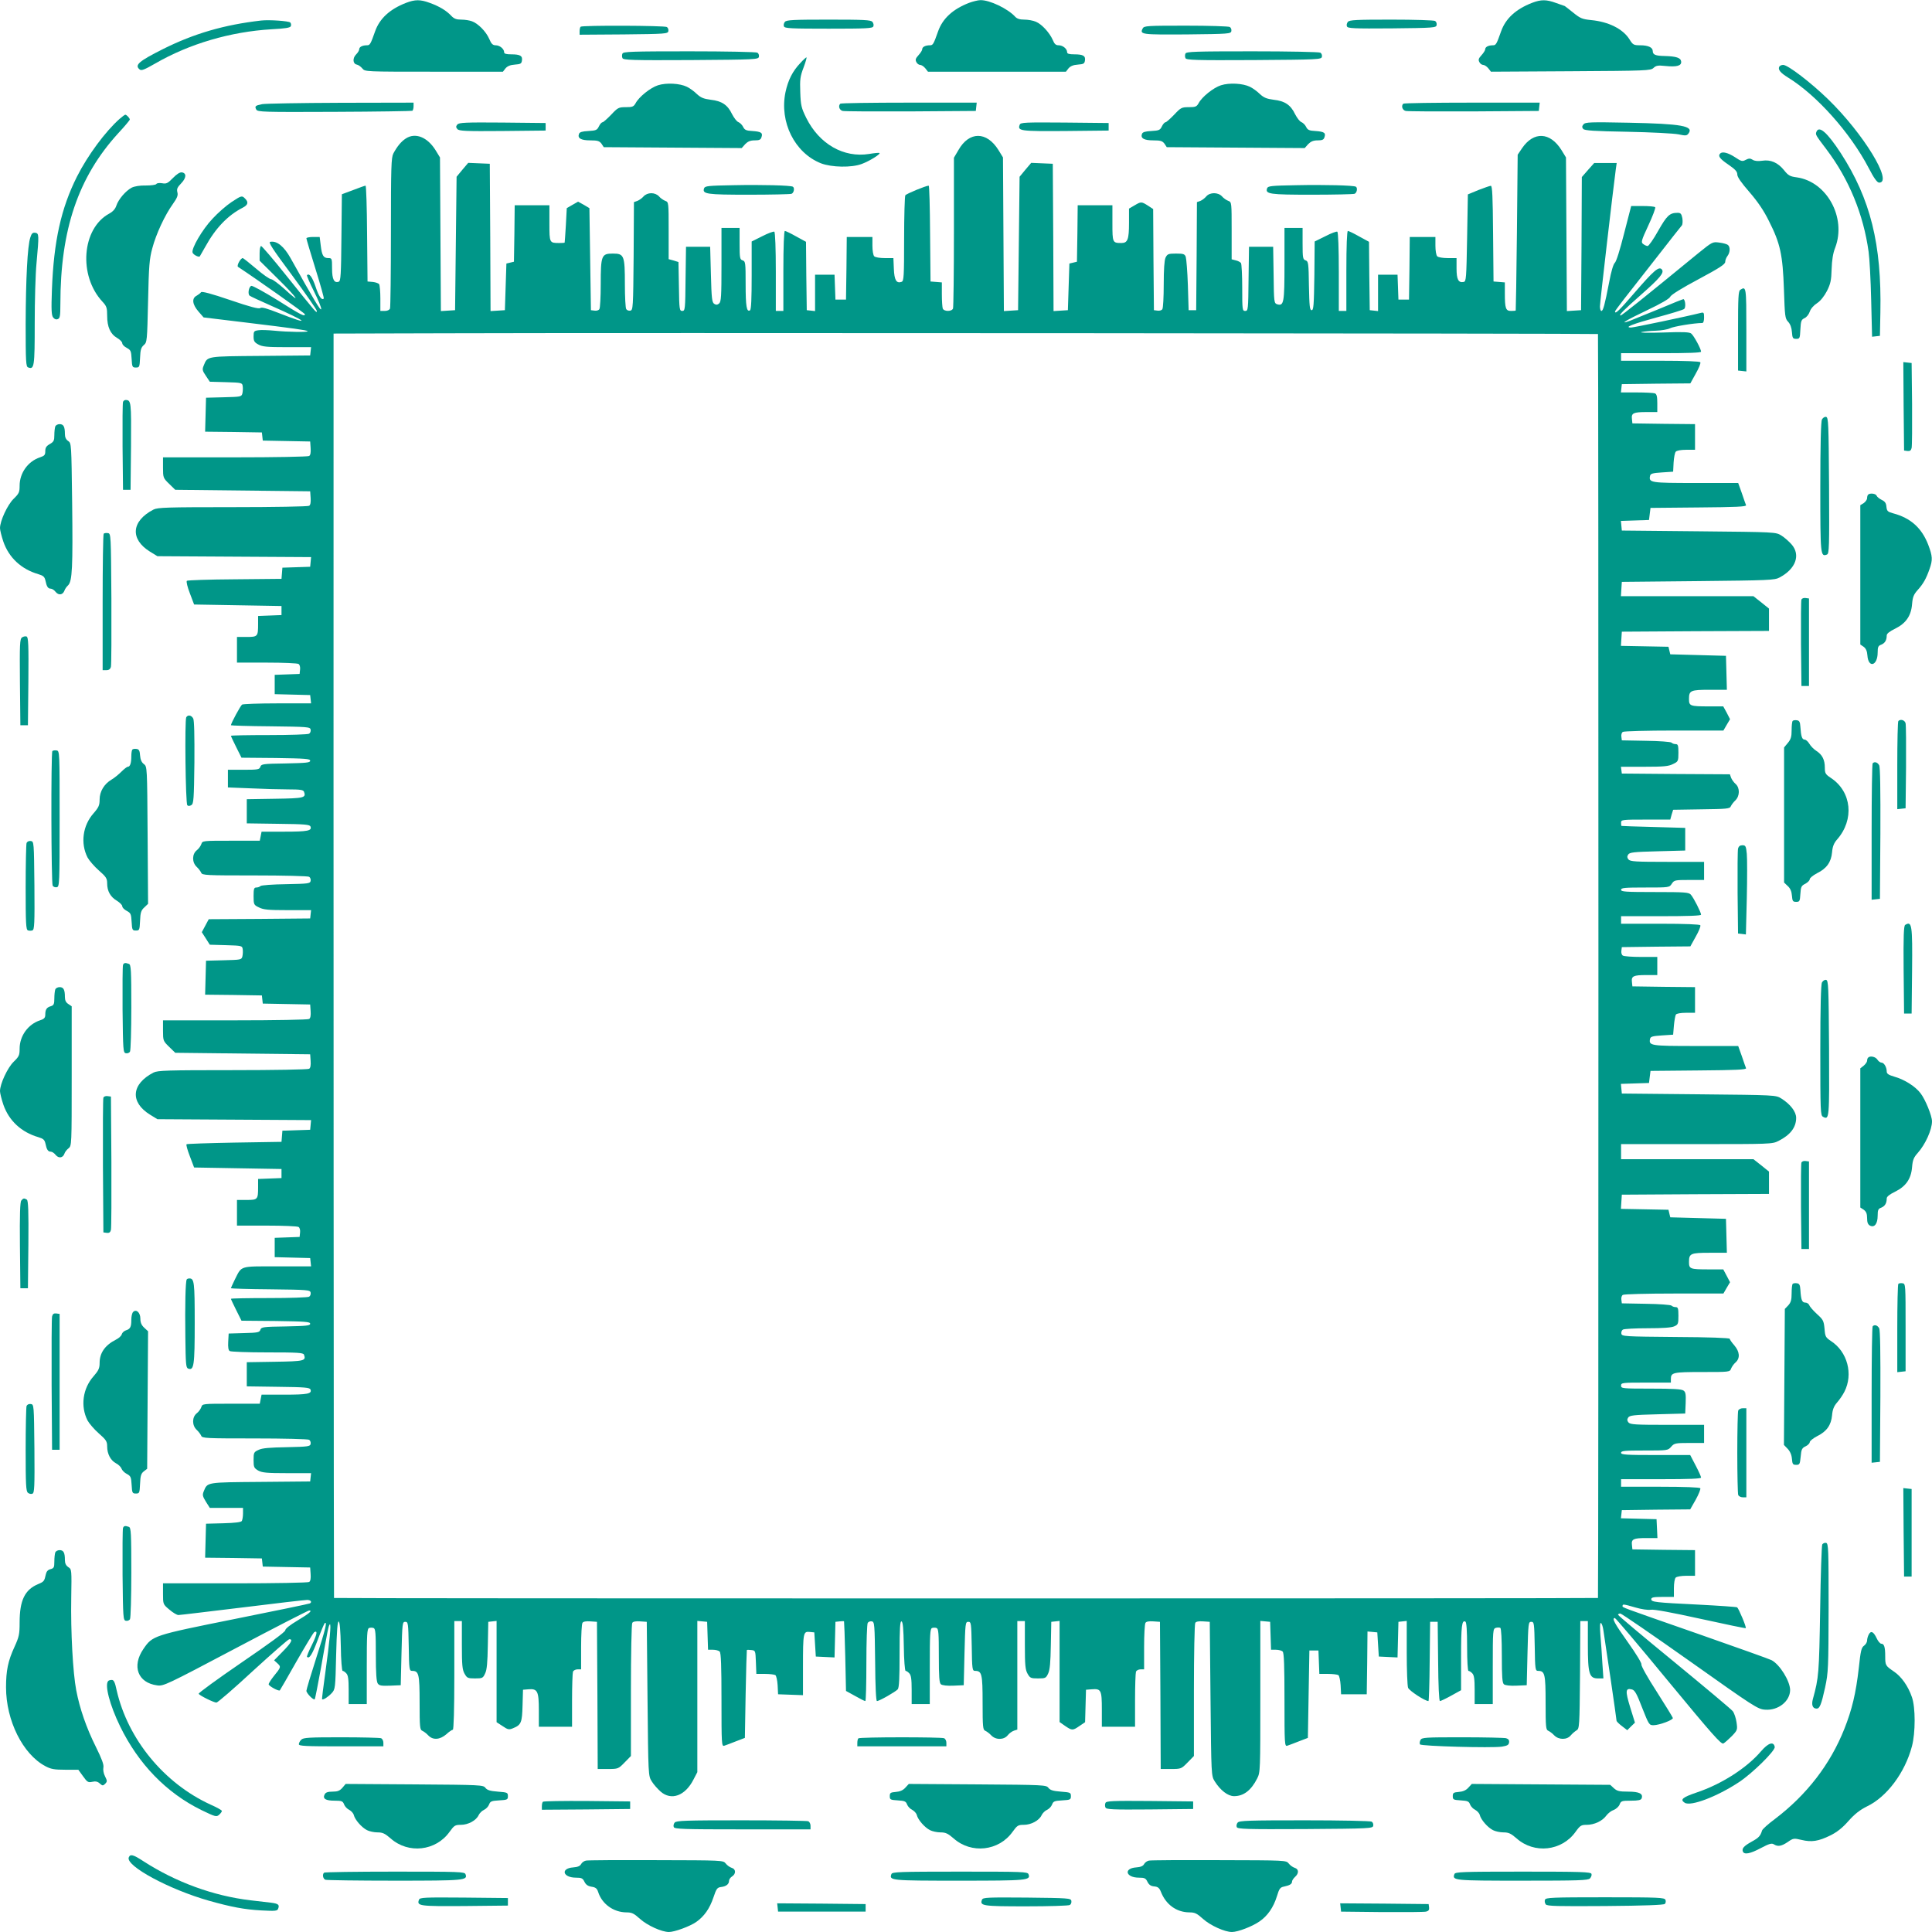 <?xml version="1.0" standalone="no"?>
<!DOCTYPE svg PUBLIC "-//W3C//DTD SVG 20010904//EN"
 "http://www.w3.org/TR/2001/REC-SVG-20010904/DTD/svg10.dtd">
<svg version="1.0" xmlns="http://www.w3.org/2000/svg"
 width="1280pt" height="1280pt" viewBox="0 0 1280 1280"
 preserveAspectRatio="xMidYMid meet">
<g transform="translate(0,1280) scale(0.1,-0.1)"
fill="#009688" stroke="none">
<path d="M2690 12781 c-108 -42 -175 -104 -205 -189 -30 -85 -34 -92 -54 -92
-30 0 -51 -11 -51 -26 0 -8 -9 -23 -21 -35 -24 -24 -22 -62 5 -67 11 -2 27
-14 37 -26 17 -21 19 -21 474 -21 l457 0 17 22 c13 15 32 23 62 25 38 3 44 6
47 27 5 31 -12 41 -70 41 -35 0 -48 4 -48 14 0 22 -29 46 -56 46 -19 0 -29 9
-43 43 -21 48 -73 101 -114 116 -16 6 -47 11 -71 11 -33 0 -48 6 -67 26 -32
34 -78 62 -142 85 -62 23 -97 23 -157 0z"/>
<path d="M6420 12781 c-108 -42 -175 -104 -205 -189 -30 -85 -34 -92 -54 -92
-30 0 -51 -11 -51 -26 0 -7 -11 -25 -25 -40 -19 -21 -22 -30 -14 -45 5 -11 17
-19 25 -19 9 0 24 -10 34 -22 l18 -23 457 0 457 0 17 22 c13 15 32 23 62 25
38 3 44 6 47 27 5 31 -12 41 -70 41 -35 0 -48 4 -48 14 0 23 -29 46 -56 46
-19 0 -28 8 -39 35 -21 48 -73 105 -112 121 -18 8 -52 14 -76 14 -31 0 -49 6
-61 19 -49 54 -171 112 -231 110 -16 0 -50 -9 -75 -18z"/>
<path d="M10150 12781 c-108 -42 -175 -104 -205 -189 -30 -85 -34 -92 -54 -92
-30 0 -51 -11 -51 -26 0 -7 -11 -25 -25 -40 -19 -21 -22 -30 -14 -45 5 -11 17
-19 25 -19 9 0 24 -10 34 -22 l18 -23 529 3 c501 3 529 4 548 22 17 16 30 18
77 13 77 -8 110 1 106 30 -3 24 -32 34 -110 36 -60 1 -78 9 -78 32 0 25 -30
39 -84 39 -42 0 -48 3 -70 39 -44 70 -139 117 -255 128 -58 6 -71 11 -119 50
-29 23 -54 43 -55 43 -1 0 -27 9 -57 20 -65 24 -100 24 -160 1z"/>
<path d="M1730 12664 c-244 -28 -444 -86 -650 -189 -161 -81 -190 -106 -155
-135 12 -10 31 -2 103 39 226 131 500 211 770 227 93 5 125 10 129 21 3 8 1
19 -4 24 -10 10 -140 19 -193 13z"/>
<path d="M5200 12655 c-7 -8 -10 -22 -6 -30 5 -13 46 -15 296 -15 250 0 291 2
296 15 4 8 1 22 -6 30 -10 13 -57 15 -290 15 -233 0 -280 -2 -290 -15z"/>
<path d="M8930 12655 c-7 -8 -10 -22 -6 -30 5 -13 43 -15 298 -13 277 3 293 4
296 22 2 10 -2 22 -10 27 -7 5 -137 9 -289 9 -233 0 -279 -2 -289 -15z"/>
<path d="M3847 12623 c-4 -3 -7 -17 -7 -30 l0 -23 292 2 c277 3 293 4 296 22
2 10 -2 22 -10 27 -15 10 -561 12 -571 2z"/>
<path d="M7571 12612 c-22 -41 -8 -42 295 -40 274 3 289 4 292 22 2 10 -2 22
-10 27 -7 5 -138 9 -290 9 -257 0 -278 -1 -287 -18z"/>
<path d="M4124 12445 c-4 -8 -4 -22 0 -30 5 -13 61 -15 453 -13 429 3 448 4
451 22 2 10 -2 22 -10 27 -7 5 -210 9 -451 9 -380 0 -438 -2 -443 -15z"/>
<path d="M7854 12445 c-4 -8 -4 -22 0 -30 5 -13 61 -15 453 -13 429 3 448 4
451 22 2 10 -2 22 -10 27 -7 5 -210 9 -451 9 -380 0 -438 -2 -443 -15z"/>
<path d="M5304 12384 c-53 -55 -83 -115 -100 -195 -41 -198 61 -402 235 -471
71 -27 203 -30 271 -4 49 18 125 65 117 72 -2 3 -34 0 -69 -6 -169 -27 -330
66 -416 238 -33 67 -37 84 -40 171 -3 84 -1 104 22 164 14 37 22 67 19 67 -3
0 -21 -16 -39 -36z"/>
<path d="M11787 12356 c-7 -19 10 -39 58 -69 191 -117 413 -366 535 -599 36
-70 57 -98 70 -98 94 0 -105 326 -338 552 -114 111 -267 228 -298 228 -12 0
-24 -6 -27 -14z"/>
<path d="M4359 12235 c-50 -16 -126 -77 -148 -119 -13 -23 -21 -26 -65 -26
-47 0 -53 -3 -97 -50 -26 -27 -52 -50 -57 -50 -6 0 -17 -12 -24 -27 -12 -25
-19 -28 -70 -31 -40 -2 -58 -7 -62 -19 -11 -29 13 -43 75 -43 49 0 60 -4 74
-22 l15 -23 457 -3 457 -3 23 26 c18 18 34 25 63 25 30 0 40 4 45 21 10 29 -2
37 -60 41 -41 2 -52 7 -62 28 -6 13 -21 27 -31 31 -11 4 -29 28 -42 53 -29 61
-68 87 -141 95 -47 6 -66 14 -92 38 -17 17 -47 39 -66 48 -47 23 -136 28 -192
10z"/>
<path d="M8089 12235 c-50 -16 -126 -77 -148 -119 -13 -23 -21 -26 -65 -26
-47 0 -53 -3 -97 -50 -26 -27 -52 -50 -57 -50 -6 0 -17 -12 -24 -27 -12 -25
-19 -28 -70 -31 -40 -2 -58 -7 -62 -19 -11 -29 13 -43 75 -43 49 0 60 -4 74
-22 l15 -23 457 -3 457 -3 23 26 c18 18 34 25 63 25 30 0 40 4 45 21 10 29 -2
37 -60 41 -41 2 -52 7 -62 28 -6 13 -21 27 -31 31 -11 4 -29 28 -42 53 -29 61
-68 87 -141 95 -47 6 -66 14 -92 38 -17 17 -47 39 -66 48 -47 23 -136 28 -192
10z"/>
<path d="M1737 12110 c-46 -9 -51 -14 -39 -36 9 -16 45 -17 518 -15 279 1 512
5 516 7 4 3 8 16 8 30 l0 24 -482 -1 c-266 -1 -500 -5 -521 -9z"/>
<path d="M5567 12113 c-15 -15 -6 -43 16 -48 12 -3 216 -4 452 -3 l430 3 3 28
3 27 -449 0 c-247 0 -452 -3 -455 -7z"/>
<path d="M9297 12113 c-15 -15 -6 -43 16 -48 12 -3 216 -4 452 -3 l430 3 3 28
3 27 -449 0 c-247 0 -452 -3 -455 -7z"/>
<path d="M793 12013 c-94 -83 -212 -242 -283 -383 -105 -209 -154 -427 -166
-750 -5 -132 -3 -169 8 -183 8 -11 20 -16 31 -11 14 5 17 20 17 99 0 493 118
842 384 1133 42 45 76 86 76 90 0 9 -21 32 -30 32 -3 0 -20 -12 -37 -27z"/>
<path d="M3030 11975 c-10 -12 -10 -18 0 -30 11 -13 53 -15 299 -13 l286 3 0
25 0 25 -286 3 c-246 2 -288 0 -299 -13z"/>
<path d="M6756 11974 c-16 -42 2 -44 303 -42 l286 3 0 25 0 25 -291 3 c-263 2
-292 1 -298 -14z"/>
<path d="M10491 11976 c-10 -12 -11 -19 -2 -30 9 -11 71 -15 294 -19 155 -3
307 -11 337 -17 48 -10 55 -10 67 6 36 49 -45 64 -397 71 -256 5 -287 4 -299
-11z"/>
<path d="M12034 11926 c-7 -18 -5 -21 67 -116 149 -197 245 -431 279 -678 6
-42 14 -186 17 -320 l6 -243 26 3 26 3 3 155 c9 453 -66 752 -262 1055 -90
138 -145 186 -162 141z"/>
<path d="M2688 11882 c-31 -20 -58 -54 -82 -99 -14 -28 -16 -87 -16 -522 0
-269 -3 -496 -6 -505 -4 -10 -18 -16 -35 -16 l-29 0 0 83 c0 45 -4 87 -8 94
-4 6 -23 13 -42 15 l-35 3 -3 318 c-1 174 -6 317 -10 317 -4 0 -41 -13 -82
-29 l-75 -28 -3 -287 c-2 -244 -5 -288 -17 -292 -31 -12 -45 15 -45 87 0 66
-1 69 -24 69 -33 0 -43 16 -51 83 l-7 57 -44 0 c-24 0 -44 -4 -44 -9 0 -5 27
-96 60 -202 33 -106 58 -195 55 -197 -13 -14 -33 14 -54 78 -22 65 -42 92 -57
77 -3 -3 18 -51 46 -107 28 -56 50 -109 48 -118 -3 -15 -49 62 -203 338 -43
77 -90 116 -134 108 -15 -2 11 -43 145 -223 89 -121 163 -227 163 -235 0 -18
1 -19 -202 234 -86 108 -162 196 -167 196 -6 0 -10 -22 -10 -48 l0 -49 122
-121 c131 -129 159 -174 43 -67 -39 35 -78 64 -88 65 -10 0 -55 31 -100 70
-45 38 -85 70 -89 70 -14 0 -42 -51 -31 -58 123 -81 443 -307 443 -314 0 -18
-26 -5 -181 93 -89 55 -167 98 -174 95 -17 -6 -25 -54 -11 -65 6 -5 69 -34
139 -65 246 -108 278 -138 54 -50 -79 31 -114 41 -123 33 -9 -7 -65 7 -199 53
-126 43 -188 59 -193 52 -4 -6 -17 -16 -29 -23 -34 -17 -29 -58 12 -105 l34
-39 273 -33 c329 -40 408 -51 416 -58 8 -8 -130 -6 -219 3 -42 4 -90 6 -107 3
-29 -4 -32 -7 -32 -41 0 -30 5 -39 31 -53 26 -15 57 -18 190 -18 l160 0 -3
-27 -3 -28 -329 -3 c-360 -3 -351 -1 -376 -63 -11 -26 -10 -34 14 -69 l26 -39
107 -3 c105 -3 108 -4 111 -27 2 -12 1 -34 -2 -47 -6 -23 -10 -23 -124 -26
l-117 -3 -3 -112 -3 -113 188 -2 188 -3 3 -27 3 -27 157 -3 157 -3 3 -44 c2
-28 -1 -47 -10 -52 -7 -5 -228 -9 -490 -9 l-478 0 0 -68 c0 -66 1 -69 40 -107
l41 -40 447 -5 447 -5 3 -44 c2 -28 -1 -47 -10 -52 -7 -5 -235 -9 -506 -9
-437 0 -497 -2 -525 -16 -147 -76 -157 -196 -23 -279 l49 -30 509 -3 509 -3
-3 -32 -3 -32 -92 -3 -92 -3 -3 -37 -3 -37 -310 -3 c-170 -1 -313 -6 -317 -10
-5 -5 4 -42 20 -83 l28 -74 289 -5 290 -5 0 -30 0 -30 -77 -3 -78 -3 0 -54 c0
-82 -3 -85 -76 -85 l-64 0 0 -85 0 -85 198 0 c108 0 203 -4 210 -9 8 -5 12
-21 10 -37 l-3 -29 -82 -3 -83 -3 0 -64 0 -64 118 -3 117 -3 3 -27 3 -28 -223
0 c-123 0 -228 -4 -234 -8 -10 -6 -74 -124 -74 -137 0 -2 118 -6 262 -7 248
-3 263 -4 266 -22 2 -10 -2 -22 -10 -27 -7 -5 -127 -9 -265 -9 -139 0 -253 -2
-253 -5 0 -3 16 -37 35 -75 l35 -70 228 -2 c194 -3 227 -5 227 -18 0 -13 -26
-15 -162 -18 -151 -2 -162 -4 -168 -22 -6 -18 -16 -20 -111 -20 l-104 0 0 -58
0 -59 152 -6 c83 -4 195 -7 249 -7 77 0 98 -3 103 -15 15 -41 2 -44 -192 -47
l-187 -3 0 -80 0 -80 208 -3 c179 -2 209 -5 214 -18 11 -28 -19 -34 -173 -34
l-151 0 -6 -30 -6 -30 -190 0 c-187 0 -190 0 -197 -22 -4 -12 -17 -31 -30 -41
-32 -25 -33 -80 -1 -110 13 -12 26 -30 30 -39 6 -17 32 -18 354 -18 191 0 354
-4 361 -9 8 -5 12 -17 10 -27 -3 -18 -16 -19 -163 -22 -88 -1 -164 -7 -169
-12 -6 -6 -18 -10 -28 -10 -15 0 -18 -9 -18 -57 0 -56 2 -59 36 -75 29 -15 62
-18 190 -18 l155 0 -3 -27 -3 -28 -336 -3 -336 -2 -23 -43 -23 -43 27 -42 26
-41 107 -3 c105 -3 108 -4 111 -27 2 -12 1 -34 -2 -47 -6 -23 -10 -23 -124
-26 l-117 -3 -3 -112 -3 -113 188 -2 188 -3 3 -27 3 -27 157 -3 157 -3 3 -44
c2 -28 -1 -47 -10 -52 -7 -5 -228 -9 -490 -9 l-478 0 0 -68 c0 -66 1 -69 40
-107 l41 -40 447 -5 447 -5 3 -44 c2 -28 -1 -47 -10 -52 -7 -5 -235 -9 -506
-9 -437 0 -497 -2 -525 -16 -147 -76 -157 -196 -23 -279 l49 -30 509 -3 509
-3 -3 -32 -3 -32 -92 -3 -92 -3 -3 -37 -3 -37 -312 -5 c-171 -3 -314 -8 -317
-11 -4 -3 6 -39 22 -80 l28 -74 289 -5 290 -5 0 -30 0 -30 -77 -3 -78 -3 0
-54 c0 -82 -3 -85 -76 -85 l-64 0 0 -85 0 -85 198 0 c108 0 203 -4 210 -9 8
-5 12 -21 10 -37 l-3 -29 -82 -3 -83 -3 0 -64 0 -64 118 -3 117 -3 3 -27 3
-28 -224 0 c-253 0 -234 6 -281 -87 -14 -29 -26 -55 -26 -58 0 -2 118 -6 262
-7 248 -3 263 -4 266 -22 2 -10 -2 -22 -10 -27 -7 -5 -127 -9 -265 -9 -139 0
-253 -2 -253 -5 0 -3 16 -37 35 -75 l35 -70 228 -2 c194 -3 227 -5 227 -18 0
-13 -26 -15 -162 -18 -150 -2 -162 -4 -168 -22 -5 -17 -17 -20 -108 -22 l-102
-3 -3 -54 c-2 -37 1 -57 10 -62 7 -5 119 -9 249 -9 201 0 238 -2 243 -15 15
-41 2 -44 -192 -47 l-187 -3 0 -80 0 -80 208 -3 c179 -2 209 -5 214 -18 11
-28 -19 -34 -173 -34 l-151 0 -6 -30 -6 -30 -190 0 c-187 0 -190 0 -197 -22
-4 -12 -17 -31 -30 -41 -32 -25 -33 -80 -1 -110 13 -12 26 -30 30 -39 6 -17
32 -18 354 -18 191 0 354 -4 361 -9 8 -5 12 -17 10 -27 -3 -17 -16 -19 -158
-22 -114 -2 -164 -6 -187 -18 -31 -14 -33 -18 -33 -67 0 -48 3 -53 31 -70 26
-14 57 -17 190 -17 l160 0 -3 -27 -3 -28 -329 -3 c-360 -3 -351 -1 -376 -62
-10 -24 -8 -33 14 -69 l26 -41 110 0 110 0 0 -37 c0 -21 -4 -43 -8 -50 -5 -8
-46 -13 -122 -15 l-115 -3 -3 -112 -3 -113 188 -2 188 -3 3 -27 3 -27 157 -3
157 -3 3 -44 c2 -28 -1 -47 -10 -52 -7 -5 -228 -9 -490 -9 l-478 0 0 -69 c0
-69 0 -70 42 -105 23 -20 50 -36 60 -36 10 0 200 23 423 50 223 28 416 50 430
50 24 0 34 -14 18 -23 -5 -3 -228 -49 -497 -103 -542 -109 -545 -110 -606
-199 -78 -114 -37 -224 91 -241 42 -6 61 3 519 245 261 138 481 251 488 251
24 0 2 -19 -78 -67 -49 -29 -80 -54 -80 -64 0 -11 -107 -89 -290 -214 -159
-109 -287 -202 -284 -207 8 -12 100 -58 118 -58 8 0 117 94 242 210 126 115
234 210 241 210 26 0 12 -25 -44 -82 l-57 -58 22 -20 c25 -23 24 -26 -25 -86
-18 -23 -33 -46 -33 -53 0 -11 67 -48 74 -40 2 2 52 88 110 191 59 103 112
190 117 194 25 15 20 -13 -14 -83 -21 -41 -36 -78 -33 -80 15 -16 35 16 71
112 22 59 43 109 47 112 17 10 5 -39 -57 -232 -36 -112 -65 -209 -65 -217 0
-16 47 -64 55 -56 3 2 20 92 40 199 48 273 52 289 60 297 11 10 -2 -119 -30
-322 -13 -93 -23 -172 -21 -174 7 -6 40 15 64 41 23 25 24 32 29 252 4 157 9
225 17 222 7 -2 12 -59 14 -165 1 -89 7 -162 12 -162 5 0 16 -7 24 -16 12 -12
16 -37 16 -110 l0 -94 60 0 60 0 0 249 c0 212 2 250 15 255 8 3 22 3 30 0 13
-5 15 -34 15 -178 0 -124 4 -177 13 -190 10 -14 25 -16 82 -14 l70 3 5 210 c5
202 6 210 25 210 19 0 20 -8 23 -162 2 -153 4 -163 22 -163 45 0 50 -20 50
-211 0 -162 2 -180 18 -186 9 -4 27 -17 39 -30 31 -33 77 -30 120 7 18 17 38
30 43 30 6 0 10 135 10 360 l0 360 25 0 25 0 0 -159 c0 -133 3 -164 18 -190
16 -28 21 -31 69 -31 49 0 53 2 67 33 12 23 16 73 18 187 l3 155 28 3 27 3 0
-335 0 -336 40 -26 c35 -24 43 -25 69 -14 54 22 60 37 63 150 l3 105 36 3 c60
5 69 -12 69 -139 l0 -109 110 0 110 0 0 174 c0 96 3 181 6 190 3 9 17 16 30
16 l24 0 0 148 c0 81 4 153 9 160 5 9 24 12 52 10 l44 -3 3 -487 2 -488 68 0
c67 0 69 1 110 43 l42 43 0 434 c0 239 4 441 9 448 5 9 24 12 52 10 l44 -3 5
-510 c5 -510 5 -510 28 -547 12 -20 39 -50 58 -67 71 -63 164 -29 219 80 l25
48 0 501 0 501 33 -3 32 -3 3 -93 3 -92 32 0 c18 0 38 -5 45 -12 9 -9 12 -94
12 -321 0 -291 1 -308 18 -303 10 3 44 16 77 29 l60 23 5 290 c3 159 7 290 8
292 1 2 14 2 30 0 27 -3 27 -4 30 -80 l3 -78 57 0 c31 0 62 -4 69 -8 6 -4 13
-34 15 -67 l3 -60 83 -3 82 -3 0 188 c0 227 2 235 44 231 l31 -3 5 -80 5 -80
62 -3 62 -3 3 118 3 118 28 3 c15 2 28 2 29 0 1 -2 5 -106 8 -232 l5 -229 60
-33 c33 -19 63 -34 68 -34 4 0 7 114 7 253 0 138 4 258 9 265 5 8 17 12 27 10
18 -3 19 -18 22 -266 1 -166 6 -262 12 -262 16 0 124 62 138 78 9 12 12 74 12
235 0 170 3 218 13 215 9 -4 13 -48 15 -166 1 -89 7 -162 12 -162 5 0 16 -7
24 -16 12 -12 16 -37 16 -110 l0 -94 60 0 60 0 0 249 c0 212 2 250 15 255 8 3
22 3 30 0 13 -5 15 -35 15 -184 0 -141 3 -180 14 -189 9 -7 41 -11 83 -9 l68
3 5 210 c5 202 6 210 25 210 19 0 20 -8 23 -162 2 -153 4 -163 22 -163 45 0
50 -20 50 -211 0 -162 2 -180 18 -186 9 -4 27 -17 39 -30 30 -32 85 -31 110 1
10 13 29 26 41 30 l22 7 0 360 0 359 25 0 25 0 0 -159 c0 -133 3 -164 18 -190
16 -28 21 -31 69 -31 49 0 53 2 67 32 12 24 16 74 18 188 l3 155 28 3 27 3 0
-335 0 -335 37 -26 c46 -31 50 -31 95 0 l37 25 3 108 3 107 38 3 c62 5 67 -5
67 -134 l0 -114 110 0 110 0 0 174 c0 96 3 181 6 190 3 9 17 16 30 16 l24 0 0
148 c0 81 4 153 9 160 5 9 24 12 52 10 l44 -3 3 -487 2 -488 68 0 c67 0 69 1
110 43 l42 43 0 434 c0 239 4 441 9 448 5 9 24 12 52 10 l44 -3 5 -510 c5
-510 5 -510 28 -547 37 -59 87 -98 128 -98 63 0 113 38 153 117 21 41 21 53
21 543 l0 501 33 -3 32 -3 3 -92 3 -93 32 0 c18 0 38 -5 45 -12 9 -9 12 -94
12 -321 0 -291 1 -308 18 -303 10 3 44 16 77 29 l60 23 5 290 5 289 30 0 30 0
3 -77 3 -78 57 0 c31 0 62 -4 69 -8 6 -4 13 -34 15 -67 l3 -60 85 0 85 0 3
208 2 208 33 -3 32 -3 5 -80 5 -80 62 -3 62 -3 3 118 3 118 28 3 27 3 0 -210
c0 -115 4 -220 9 -233 8 -20 112 -88 135 -88 3 0 7 118 8 263 l3 262 25 0 25
0 3 -262 c1 -158 6 -263 12 -263 5 0 39 16 75 36 l65 36 0 216 c0 210 5 252
29 238 7 -5 11 -60 11 -167 0 -91 4 -159 9 -159 5 0 17 -7 25 -16 12 -12 16
-37 16 -110 l0 -94 60 0 60 0 0 249 c0 240 1 250 20 256 11 3 24 3 30 0 6 -4
10 -75 10 -184 0 -141 3 -181 14 -190 9 -7 41 -11 83 -9 l68 3 5 210 c5 202 6
210 25 210 19 0 20 -8 23 -163 2 -152 4 -162 22 -162 45 0 50 -20 50 -211 0
-162 2 -180 18 -186 9 -4 27 -17 39 -30 30 -31 85 -31 110 0 10 12 28 27 38
33 19 11 20 25 23 368 l2 356 25 0 25 0 0 -158 c0 -191 9 -222 67 -222 l36 0
-7 102 c-3 57 -9 141 -13 187 -4 56 -3 82 4 78 6 -4 13 -26 16 -49 4 -24 24
-166 47 -316 22 -150 40 -277 40 -282 0 -5 16 -21 36 -36 l35 -27 25 25 26 25
-32 103 c-33 108 -31 128 12 117 19 -5 32 -28 68 -122 44 -111 46 -115 75
-115 41 1 131 35 128 48 -2 7 -50 85 -108 176 -59 91 -103 170 -100 178 3 8
-35 71 -90 148 -89 125 -108 160 -86 160 5 0 165 -189 355 -420 289 -350 350
-419 364 -411 9 5 34 27 56 49 37 39 38 42 31 91 -4 28 -15 61 -25 74 -10 13
-186 160 -389 327 -204 167 -371 307 -371 312 0 4 7 8 15 8 8 0 216 -143 462
-317 426 -302 449 -317 497 -320 87 -7 166 56 166 131 -1 59 -68 168 -123 197
-10 6 -229 84 -486 174 -536 187 -501 174 -501 186 0 12 6 12 85 -11 41 -12
83 -18 102 -15 20 4 138 -18 329 -60 163 -36 299 -64 300 -62 6 6 -47 131 -57
138 -6 3 -121 11 -257 18 -287 14 -312 17 -312 36 0 12 16 15 75 15 l75 0 0
58 c0 32 5 63 12 70 7 7 38 12 70 12 l58 0 0 85 0 85 -207 2 -208 3 -3 29 c-5
39 10 46 96 46 l73 0 -3 63 -3 62 -118 3 -118 3 3 27 3 27 227 3 226 2 37 65
c20 36 33 70 30 75 -4 6 -105 10 -266 10 l-259 0 0 25 0 25 265 0 c187 0 265
3 265 11 0 6 -16 42 -36 80 l-36 69 -229 0 c-197 0 -229 2 -229 15 0 13 24 15
155 15 153 0 155 0 177 25 20 23 28 25 120 25 l98 0 0 60 0 60 -244 0 c-210 0
-245 2 -257 16 -9 11 -10 20 -2 32 9 15 37 18 194 22 l184 5 3 70 c2 57 0 72
-14 82 -13 10 -71 13 -216 13 -191 0 -198 1 -198 20 0 19 7 20 165 20 l165 0
0 23 c0 44 13 47 207 47 181 0 184 0 192 23 5 12 18 31 30 41 31 28 27 71 -9
113 -16 18 -30 38 -30 43 0 6 -139 11 -357 12 -341 3 -358 4 -361 22 -2 10 2
22 10 27 7 5 81 9 164 9 99 0 159 4 177 13 25 11 27 17 27 70 0 48 -3 57 -18
57 -10 0 -22 4 -28 10 -5 5 -81 11 -169 12 l-160 3 -3 24 c-2 13 2 28 10 32 7
5 160 9 340 9 l326 0 22 38 22 37 -22 42 -23 43 -98 0 c-122 0 -129 3 -129 49
0 56 10 61 137 61 l114 0 -3 112 -3 113 -185 5 -184 5 -6 25 -6 25 -157 3
-158 3 3 47 3 47 488 3 487 2 0 74 0 74 -51 41 -52 41 -438 0 -439 0 0 50 0
50 500 0 c490 0 502 0 543 21 79 40 117 90 117 153 0 41 -39 91 -98 128 -37
23 -37 23 -547 28 l-510 5 -3 32 -3 32 93 3 93 3 5 40 5 40 319 3 c247 2 317
5 314 15 -3 6 -15 42 -28 80 l-24 67 -282 0 c-298 0 -311 2 -302 47 3 15 16
19 78 23 l75 5 5 60 c3 33 9 66 13 73 5 7 31 12 68 12 l59 0 0 85 0 85 -207 2
-208 3 -3 29 c-5 39 10 46 96 46 l72 0 0 60 0 60 -107 0 c-60 0 -114 4 -121 9
-8 4 -12 19 -10 32 l3 24 227 3 227 2 36 65 c20 35 34 69 30 75 -4 6 -100 10
-266 10 l-259 0 0 25 0 25 265 0 c176 0 265 3 265 10 0 15 -49 112 -68 133
-14 15 -38 17 -239 17 -192 0 -223 2 -223 15 0 13 24 15 160 15 159 0 160 0
176 25 16 24 21 25 115 25 l99 0 0 60 0 60 -244 0 c-210 0 -245 2 -257 16 -9
11 -10 20 -2 32 9 15 37 18 194 22 l184 5 0 75 0 75 -210 6 c-115 3 -211 6
-212 7 -2 1 -3 11 -3 22 0 19 7 20 163 20 l163 0 9 33 10 32 188 3 c167 2 188
4 194 20 4 9 17 27 30 39 30 29 31 83 2 109 -12 10 -25 29 -30 41 l-8 23 -358
2 -358 3 -3 23 -3 22 155 0 c128 0 161 3 190 18 34 16 36 19 36 75 0 48 -3 57
-18 57 -10 0 -22 4 -28 10 -5 5 -81 11 -169 12 l-160 3 -3 24 c-2 13 2 28 10
32 7 5 160 9 340 9 l326 0 22 38 22 37 -22 43 -23 42 -98 0 c-122 0 -129 3
-129 49 0 56 10 61 137 61 l114 0 -3 113 -3 112 -185 5 -184 5 -6 25 -6 25
-157 3 -158 3 3 47 3 47 488 3 487 2 0 74 0 74 -51 41 -52 41 -439 0 -439 0 3
48 3 47 505 5 c468 5 508 6 540 24 108 57 141 150 79 220 -17 19 -47 46 -67
58 -37 23 -37 23 -547 28 l-510 5 -3 32 -3 32 93 3 93 3 5 40 5 40 319 3 c247
2 317 5 314 15 -3 6 -15 42 -28 80 l-24 67 -282 0 c-298 0 -311 2 -302 47 3
15 16 19 78 23 l75 5 3 60 c2 32 8 65 14 72 6 8 34 13 69 13 l59 0 0 85 0 85
-207 2 -208 3 -3 29 c-5 39 10 46 96 46 l72 0 0 59 c0 44 -4 60 -16 65 -9 3
-63 6 -120 6 l-105 0 3 28 3 27 227 3 227 2 36 65 c20 35 34 69 30 75 -4 6
-100 10 -266 10 l-259 0 0 25 0 25 265 0 c176 0 265 3 265 10 0 18 -47 105
-65 120 -12 10 -52 12 -188 7 -95 -3 -158 -2 -142 3 17 4 59 8 95 9 36 1 78 8
94 16 23 12 160 35 214 35 7 0 12 14 12 36 0 33 -2 36 -22 31 -90 -23 -444
-97 -461 -97 -51 0 11 24 169 67 93 25 175 50 182 56 11 9 9 53 -3 65 -2 2
-74 -27 -161 -64 -88 -36 -176 -72 -197 -80 -75 -27 -25 4 116 71 93 44 147
76 153 89 5 13 78 58 187 116 138 74 177 99 177 115 0 11 7 29 15 39 18 24 19
60 3 73 -7 6 -33 13 -58 16 -44 6 -46 4 -139 -71 -367 -301 -506 -412 -514
-412 -15 0 18 34 135 137 126 111 156 147 138 168 -19 23 -55 -9 -182 -156
-99 -115 -128 -143 -128 -123 0 7 56 79 284 369 82 105 153 196 159 202 5 7 6
29 3 48 -6 28 -11 35 -31 35 -53 0 -71 -17 -129 -119 -31 -56 -63 -101 -70
-101 -7 0 -20 6 -29 13 -16 11 -14 21 34 124 29 62 49 116 45 120 -4 5 -42 8
-83 8 l-76 0 -47 -182 c-27 -107 -52 -188 -62 -195 -9 -8 -24 -57 -37 -128
-29 -150 -40 -190 -51 -190 -6 0 -10 14 -10 30 0 26 87 774 105 908 l6 42 -75
0 -74 0 -41 -46 -41 -47 -2 -441 -3 -441 -47 -3 -47 -3 -3 509 -3 509 -30 49
c-75 120 -184 125 -261 12 l-29 -43 -5 -515 c-3 -283 -7 -516 -8 -517 -1 -2
-15 -3 -31 -3 -35 0 -41 16 -41 117 l0 72 -37 3 -38 3 -3 318 c-2 244 -5 317
-15 316 -6 0 -43 -13 -82 -28 l-70 -29 -5 -288 c-5 -268 -6 -289 -23 -292 -35
-7 -47 17 -47 89 l0 69 -58 0 c-32 0 -63 5 -70 12 -7 7 -12 38 -12 70 l0 58
-85 0 -85 0 -2 -207 -3 -208 -35 0 -35 0 -3 83 -3 82 -64 0 -65 0 0 -121 0
-120 -27 3 -28 3 -3 227 -2 226 -66 36 c-35 20 -69 36 -74 36 -6 0 -10 -101
-10 -265 l0 -265 -25 0 -25 0 0 259 c0 155 -4 262 -10 266 -5 3 -41 -10 -79
-30 l-71 -35 -2 -228 c-3 -194 -5 -227 -18 -227 -13 0 -15 26 -18 162 -2 151
-4 162 -22 168 -18 6 -20 16 -20 111 l0 104 -60 0 -60 0 0 -238 c0 -257 -4
-281 -48 -268 -21 7 -22 13 -24 194 l-3 187 -80 0 -80 0 -3 -212 c-2 -205 -3
-213 -22 -213 -19 0 -20 7 -20 153 0 83 -4 157 -8 164 -4 6 -20 15 -35 18
l-27 7 0 189 c0 187 0 190 -22 198 -13 5 -32 18 -42 30 -26 28 -80 28 -104 0
-9 -11 -27 -25 -39 -30 l-23 -8 -2 -358 -3 -358 -25 0 -25 0 -5 165 c-3 91
-10 175 -14 188 -7 19 -15 22 -65 22 -51 0 -57 -3 -69 -27 -8 -18 -12 -78 -12
-177 0 -83 -4 -157 -9 -164 -4 -8 -19 -12 -32 -10 l-24 3 -3 335 -2 335 -35
23 c-43 27 -45 27 -89 1 l-36 -21 0 -95 c0 -109 -9 -133 -50 -133 -59 0 -60 2
-60 131 l0 119 -115 0 -115 0 -2 -187 -3 -187 -25 -6 -25 -6 -5 -154 -5 -155
-47 -3 -48 -3 -2 488 -3 488 -72 3 -71 3 -39 -46 -38 -46 -5 -442 -5 -442 -47
-3 -47 -3 -3 509 -3 509 -30 49 c-78 125 -194 125 -265 0 l-30 -51 0 -492 c0
-270 -3 -498 -6 -507 -8 -21 -60 -21 -68 0 -3 9 -6 51 -6 94 l0 79 -37 3 -38
3 -3 318 c-1 174 -5 317 -9 317 -18 0 -149 -54 -155 -64 -4 -6 -8 -136 -8
-289 0 -248 -2 -278 -16 -284 -35 -13 -49 11 -52 86 l-3 71 -57 0 c-32 0 -63
5 -70 12 -7 7 -12 38 -12 70 l0 58 -85 0 -85 0 -2 -207 -3 -208 -35 0 -35 0
-3 83 -3 82 -64 0 -65 0 0 -121 0 -120 -27 3 -28 3 -3 227 -2 226 -66 36 c-35
20 -69 36 -74 36 -6 0 -10 -101 -10 -265 l0 -265 -25 0 -25 0 0 259 c0 155 -4
262 -10 266 -5 3 -41 -10 -80 -30 l-70 -35 0 -225 c0 -153 -3 -226 -11 -231
-22 -13 -29 24 -29 173 0 143 -1 152 -20 158 -18 6 -20 15 -20 111 l0 104 -60
0 -60 0 0 -244 c0 -210 -2 -245 -16 -257 -11 -9 -20 -10 -32 -2 -15 9 -18 37
-22 194 l-5 184 -80 0 -80 0 -3 -212 c-2 -204 -3 -213 -22 -213 -18 0 -20 9
-22 162 l-3 162 -32 10 -33 9 0 189 c0 186 0 189 -22 197 -13 5 -32 18 -42 30
-12 13 -31 21 -51 21 -20 0 -39 -8 -51 -21 -10 -12 -29 -25 -41 -30 l-23 -8
-2 -358 c-3 -341 -4 -358 -22 -361 -10 -2 -22 2 -27 10 -5 7 -9 81 -9 164 0
192 -5 204 -80 204 -75 0 -80 -12 -80 -204 0 -83 -4 -157 -9 -164 -4 -8 -19
-12 -32 -10 l-24 3 -5 338 -5 338 -37 22 -38 21 -37 -21 -38 -22 -6 -113 c-4
-62 -7 -114 -8 -115 0 -2 -16 -3 -35 -3 -66 0 -66 0 -66 131 l0 119 -115 0
-115 0 -2 -187 -3 -187 -25 -6 -25 -6 -5 -154 -5 -155 -47 -3 -48 -3 -2 488
-3 488 -72 3 -71 3 -39 -46 -38 -46 -5 -442 -5 -442 -47 -3 -47 -3 -3 509 -3
509 -30 49 c-54 86 -134 118 -197 76z m7899 -1295 c4 -5 4 -8369 0 -8374 -5
-4 -8369 -4 -8374 0 -2 3 -4 4623 -3 8219 l0 158 758 2 c1021 4 7614 -1 7619
-5z"/>
<path d="M11397 11783 c-17 -16 -3 -35 53 -73 46 -32 60 -46 60 -66 0 -17 26
-54 80 -116 56 -65 95 -122 130 -193 75 -148 91 -223 99 -452 6 -178 7 -193
28 -215 14 -15 23 -39 25 -68 3 -40 6 -45 28 -45 24 0 25 3 28 63 3 55 6 64
27 74 14 6 29 25 35 43 6 19 26 42 48 56 23 15 47 45 66 81 24 48 29 71 31
145 2 60 9 106 24 143 75 199 -56 437 -255 465 -45 6 -56 12 -84 47 -41 51
-89 72 -146 63 -27 -4 -50 -2 -63 7 -16 10 -25 9 -45 -1 -22 -12 -29 -11 -72
18 -45 29 -83 39 -97 24z"/>
<path d="M1145 11620 c-34 -35 -43 -39 -71 -34 -18 3 -35 1 -38 -5 -4 -6 -35
-10 -70 -10 -39 1 -74 -5 -93 -14 -40 -21 -88 -77 -102 -119 -7 -22 -23 -40
-47 -53 -182 -98 -206 -411 -45 -584 27 -29 31 -40 31 -93 0 -74 21 -121 66
-147 19 -11 34 -27 34 -35 0 -9 13 -22 30 -31 26 -14 29 -20 32 -72 3 -54 5
-58 28 -58 24 0 25 3 28 65 2 53 7 68 25 84 21 18 22 25 28 290 5 234 9 282
28 351 25 95 84 221 136 293 29 41 36 58 30 79 -5 21 0 32 25 58 35 36 37 68
5 73 -13 2 -35 -12 -60 -38z"/>
<path d="M4858 11573 c-164 -3 -187 -5 -193 -20 -14 -39 16 -43 296 -43 147 0
274 3 283 6 16 6 22 39 9 47 -14 9 -206 14 -395 10z"/>
<path d="M8588 11573 c-164 -3 -187 -5 -193 -20 -14 -39 16 -43 296 -43 147 0
274 3 283 6 16 6 22 39 9 47 -14 9 -206 14 -395 10z"/>
<path d="M1532 11460 c-33 -22 -88 -70 -123 -108 -68 -71 -143 -200 -133 -226
5 -14 42 -33 48 -24 1 1 17 30 36 63 68 124 150 209 248 259 35 18 40 36 16
60 -21 22 -24 21 -92 -24z"/>
<path d="M201 11227 c-19 -56 -30 -275 -31 -573 0 -251 2 -283 16 -288 41 -16
44 4 44 290 0 150 5 331 12 401 17 189 17 197 -9 201 -16 2 -24 -4 -32 -31z"/>
<path d="M11530 10880 c-13 -8 -15 -49 -15 -272 l0 -263 28 -3 27 -3 0 275 c0
286 -1 291 -40 266z"/>
<path d="M12612 10108 l3 -293 22 -3 c16 -2 24 3 28 20 3 13 4 145 3 293 l-3
270 -28 3 -27 3 2 -293z"/>
<path d="M815 10137 c-3 -7 -4 -140 -3 -297 l3 -285 25 0 25 0 3 289 c2 297 1
305 -36 306 -7 0 -15 -6 -17 -13z"/>
<path d="M12071 10021 c-7 -13 -11 -164 -11 -449 0 -452 1 -462 44 -446 15 6
16 47 14 457 -3 414 -4 452 -20 455 -9 2 -21 -6 -27 -17z"/>
<path d="M366 9974 c-3 -9 -6 -34 -6 -57 0 -36 -4 -44 -30 -59 -23 -13 -30
-24 -30 -47 0 -25 -5 -31 -35 -41 -79 -26 -135 -103 -135 -188 0 -43 -4 -52
-40 -87 -40 -39 -90 -146 -90 -194 0 -13 10 -53 22 -89 37 -107 119 -183 232
-216 33 -10 41 -17 47 -42 8 -40 17 -54 35 -54 9 0 24 -10 33 -22 20 -24 47
-20 58 9 3 10 14 26 24 35 28 27 32 120 27 547 -5 390 -5 395 -26 409 -15 10
-22 25 -22 47 0 48 -9 65 -35 65 -13 0 -26 -7 -29 -16z"/>
<path d="M12377 9523 c-4 -3 -7 -14 -7 -23 0 -10 -10 -24 -22 -33 l-23 -14 0
-462 0 -461 22 -15 c15 -11 23 -28 25 -57 6 -87 68 -70 68 19 0 37 4 45 24 52
24 10 36 29 36 61 0 12 19 27 56 45 71 35 106 85 112 163 4 47 11 64 38 94 37
41 56 76 78 139 21 60 20 83 -9 160 -43 111 -116 177 -232 208 -37 10 -42 15
-45 44 -2 24 -10 35 -31 45 -16 8 -31 20 -34 28 -5 14 -44 19 -56 7z"/>
<path d="M687 9264 c-4 -4 -7 -209 -7 -456 l0 -448 25 0 c17 0 26 7 30 23 3
12 4 216 3 452 -3 424 -3 430 -23 433 -12 2 -24 0 -28 -4z"/>
<path d="M11935 8828 c-3 -7 -4 -139 -3 -293 l3 -280 25 0 25 0 0 290 0 290
-23 3 c-12 2 -24 -3 -27 -10z"/>
<path d="M146 8577 c-15 -11 -16 -44 -14 -297 l3 -285 25 0 25 0 3 291 c2 244
0 293 -12 297 -8 3 -21 0 -30 -6z"/>
<path d="M1234 8048 c-11 -18 -5 -571 7 -583 6 -6 15 -6 27 1 15 10 17 38 20
283 1 176 -1 279 -8 291 -12 22 -35 26 -46 8z"/>
<path d="M11877 8024 c-4 -4 -7 -32 -7 -62 0 -43 -5 -60 -25 -84 l-25 -30 0
-447 0 -448 24 -23 c17 -15 26 -36 28 -64 3 -36 6 -41 28 -41 23 0 25 4 28 53
3 46 6 54 33 67 16 9 29 22 29 30 0 8 22 26 49 40 63 31 93 73 99 139 3 37 12
60 33 84 116 132 97 317 -41 408 -36 24 -40 31 -40 68 0 52 -17 86 -56 111
-17 11 -38 32 -47 48 -9 15 -23 27 -31 27 -17 0 -24 22 -28 85 -2 32 -7 41
-23 43 -12 2 -24 0 -28 -4z"/>
<path d="M12577 8023 c-4 -3 -7 -136 -7 -295 l0 -289 28 3 27 3 3 270 c1 149
0 280 -3 293 -5 21 -33 30 -48 15z"/>
<path d="M877 7834 c-4 -4 -7 -24 -7 -45 0 -44 -8 -69 -23 -69 -6 0 -25 -15
-42 -32 -18 -18 -47 -42 -66 -53 -49 -29 -79 -79 -79 -132 0 -38 -6 -52 -40
-91 -72 -81 -88 -199 -40 -293 11 -20 44 -59 75 -86 48 -42 55 -53 55 -86 0
-51 22 -90 65 -115 19 -12 35 -28 35 -36 0 -9 13 -22 30 -31 26 -14 29 -20 32
-72 3 -54 5 -58 28 -58 24 0 25 3 28 65 2 54 7 69 28 88 l25 24 -3 454 c-3
455 -3 455 -25 472 -15 11 -23 30 -25 57 -2 31 -7 41 -23 43 -12 2 -24 0 -28
-4z"/>
<path d="M347 7824 c-10 -10 -8 -876 2 -892 5 -8 17 -12 27 -10 18 3 19 21 19
453 0 445 0 450 -20 453 -12 2 -24 0 -28 -4z"/>
<path d="M12407 7743 c-4 -3 -7 -208 -7 -455 l0 -449 28 3 27 3 3 433 c1 287
-1 440 -8 452 -11 20 -31 26 -43 13z"/>
<path d="M176 7215 c-3 -9 -6 -142 -6 -295 0 -238 2 -279 15 -284 8 -3 22 -3
30 0 13 5 15 45 13 298 -3 288 -3 291 -24 294 -13 2 -24 -4 -28 -13z"/>
<path d="M11515 7178 c-3 -13 -4 -144 -3 -293 l3 -270 26 -3 26 -3 6 239 c3
131 3 264 0 295 -5 51 -8 57 -29 57 -16 0 -25 -7 -29 -22z"/>
<path d="M12622 6672 c-9 -7 -12 -73 -10 -298 l3 -289 25 0 25 0 3 284 c3 305
-1 331 -46 303z"/>
<path d="M815 6407 c-3 -7 -4 -140 -3 -297 3 -270 4 -285 22 -288 10 -2 22 2
27 10 5 7 9 140 9 294 0 248 -2 283 -16 288 -24 9 -34 7 -39 -7z"/>
<path d="M12071 6291 c-7 -13 -11 -164 -11 -450 0 -404 1 -431 18 -440 42 -22
42 -15 40 455 -3 411 -4 449 -20 452 -9 2 -21 -6 -27 -17z"/>
<path d="M366 6244 c-3 -9 -6 -35 -6 -59 0 -37 -4 -45 -22 -51 -29 -8 -38 -22
-38 -56 0 -21 -7 -29 -35 -38 -79 -26 -135 -103 -135 -188 0 -43 -4 -52 -40
-87 -40 -39 -90 -146 -90 -194 0 -13 10 -53 22 -89 37 -107 119 -183 232 -216
33 -10 41 -17 47 -42 8 -40 17 -54 35 -54 9 0 24 -10 33 -22 20 -24 48 -20 58
9 3 10 15 26 27 35 21 17 21 21 21 479 l0 462 -22 15 c-16 10 -23 24 -23 47 0
48 -9 65 -35 65 -13 0 -26 -7 -29 -16z"/>
<path d="M12377 5793 c-4 -3 -7 -13 -7 -21 0 -7 -10 -22 -22 -32 l-23 -18 0
-461 0 -461 23 -15 c16 -12 22 -26 22 -55 0 -29 5 -42 19 -50 30 -15 51 12 51
66 0 38 4 46 24 53 24 10 36 29 36 61 0 12 19 27 56 45 71 35 106 85 112 163
4 47 11 64 38 94 50 56 94 153 94 209 0 36 -44 145 -76 186 -34 45 -105 90
-171 109 -41 12 -53 20 -53 35 0 29 -18 59 -35 59 -8 0 -20 9 -27 20 -12 19
-48 27 -61 13z"/>
<path d="M685 5528 c-3 -7 -4 -211 -3 -453 l3 -440 22 -3 c16 -2 24 3 28 20 3
13 4 217 3 453 l-3 430 -23 3 c-12 2 -24 -3 -27 -10z"/>
<path d="M11935 5098 c-3 -7 -4 -139 -3 -293 l3 -280 25 0 25 0 0 290 0 290
-23 3 c-12 2 -24 -3 -27 -10z"/>
<path d="M141 4846 c-8 -9 -11 -96 -9 -297 l3 -284 25 0 25 0 3 289 c2 225 -1
291 -10 298 -18 11 -24 10 -37 -6z"/>
<path d="M1237 4323 c-8 -13 -12 -167 -9 -381 2 -178 4 -203 18 -209 39 -15
44 18 44 302 0 273 -3 295 -36 295 -7 0 -15 -3 -17 -7z"/>
<path d="M11877 4294 c-4 -4 -7 -32 -7 -63 0 -43 -5 -60 -22 -79 l-23 -24 -3
-450 -3 -451 25 -26 c16 -17 26 -40 28 -66 3 -35 6 -40 28 -40 23 0 25 4 30
55 4 48 9 57 33 68 15 7 27 20 27 27 0 8 22 26 49 40 63 31 93 73 99 139 3 37
12 60 33 84 16 18 38 50 49 72 59 116 20 264 -89 335 -36 24 -39 30 -43 82 -5
52 -9 60 -50 97 -25 23 -48 49 -51 59 -4 9 -15 17 -26 17 -22 0 -29 17 -33 85
-2 32 -7 41 -23 43 -12 2 -24 0 -28 -4z"/>
<path d="M12577 4294 c-4 -4 -7 -137 -7 -296 l0 -289 28 3 27 3 0 290 c0 284
0 290 -20 293 -12 2 -24 0 -28 -4z"/>
<path d="M882 4108 c-7 -7 -12 -30 -12 -52 0 -48 -7 -61 -36 -70 -12 -4 -24
-15 -27 -25 -2 -11 -20 -27 -38 -36 -73 -37 -109 -88 -109 -155 0 -35 -7 -50
-40 -88 -72 -81 -88 -199 -40 -293 11 -20 44 -59 75 -86 48 -42 55 -53 55 -86
0 -50 23 -93 59 -112 16 -8 32 -24 36 -35 4 -11 19 -27 35 -35 26 -14 29 -21
32 -72 3 -54 5 -58 28 -58 24 0 25 3 28 65 2 53 7 68 25 82 l22 17 3 456 3
455 -26 24 c-18 17 -25 34 -25 59 0 41 -27 66 -48 45z"/>
<path d="M345 4078 c-3 -13 -4 -216 -3 -453 l3 -430 25 0 25 0 0 450 0 450
-22 3 c-16 2 -24 -3 -28 -20z"/>
<path d="M12407 4013 c-4 -3 -7 -208 -7 -455 l0 -449 28 3 27 3 3 433 c1 287
-1 440 -8 452 -11 20 -31 26 -43 13z"/>
<path d="M176 3485 c-3 -9 -6 -139 -6 -290 0 -229 2 -275 15 -285 8 -7 22 -10
30 -6 13 5 15 43 13 298 -3 290 -3 293 -24 296 -13 2 -24 -4 -28 -13z"/>
<path d="M11516 3454 c-3 -9 -6 -134 -6 -279 0 -145 3 -270 6 -279 3 -9 17
-16 30 -16 l24 0 0 295 0 295 -24 0 c-13 0 -27 -7 -30 -16z"/>
<path d="M12612 2648 l3 -293 25 0 25 0 0 290 0 290 -28 3 -27 3 2 -293z"/>
<path d="M815 2677 c-3 -7 -4 -147 -3 -312 3 -284 4 -300 22 -303 10 -2 22 2
27 10 5 7 9 146 9 309 0 262 -2 298 -16 303 -24 9 -34 7 -39 -7z"/>
<path d="M12073 2568 c-4 -7 -11 -202 -14 -433 -7 -422 -9 -449 -48 -591 -11
-40 -2 -64 25 -64 20 0 31 27 56 141 21 99 22 126 23 529 0 388 -1 425 -17
428 -9 2 -20 -3 -25 -10z"/>
<path d="M366 2514 c-3 -9 -6 -35 -6 -60 0 -38 -3 -44 -25 -50 -17 -4 -27 -15
-31 -33 -10 -47 -13 -50 -51 -66 -89 -37 -123 -108 -123 -255 0 -78 -4 -95
-34 -161 -43 -93 -56 -157 -56 -268 0 -220 111 -443 260 -522 37 -20 60 -24
132 -24 l87 0 31 -43 c28 -39 34 -43 61 -37 22 5 36 2 50 -11 18 -16 21 -16
36 -2 14 15 14 19 -1 49 -10 19 -14 44 -11 59 4 18 -10 56 -50 137 -63 126
-107 254 -130 375 -22 115 -37 386 -33 612 3 186 3 189 -19 203 -16 11 -23 25
-23 48 0 48 -9 65 -35 65 -13 0 -26 -7 -29 -16z"/>
<path d="M12381 1971 c-6 -11 -11 -29 -11 -40 0 -11 -9 -26 -20 -34 -18 -12
-23 -35 -35 -148 -19 -167 -45 -276 -96 -404 -93 -234 -248 -435 -458 -595
-46 -34 -85 -69 -87 -78 -11 -36 -22 -48 -68 -73 -52 -29 -67 -45 -59 -66 9
-22 48 -15 119 23 55 29 72 34 86 25 27 -17 50 -13 92 15 37 26 41 26 92 14
66 -16 112 -9 191 30 44 22 80 50 120 96 42 47 76 73 122 96 132 63 252 224
298 398 24 90 24 258 0 326 -25 73 -70 137 -120 170 -55 38 -57 40 -57 101 0
61 -7 83 -26 83 -8 0 -22 17 -31 37 -21 44 -38 51 -52 24z"/>
<path d="M717 1663 c-25 -25 10 -159 78 -299 122 -251 307 -442 539 -556 93
-45 100 -47 118 -31 10 9 18 20 18 25 0 5 -34 24 -75 42 -308 141 -548 433
-622 757 -11 53 -19 69 -32 69 -10 0 -21 -3 -24 -7z"/>
<path d="M1996 1274 c-9 -8 -16 -22 -16 -30 0 -12 44 -14 280 -14 l280 0 0 24
c0 13 -7 27 -16 30 -9 3 -127 6 -264 6 -213 0 -251 -2 -264 -16z"/>
<path d="M5687 1283 c-4 -3 -7 -17 -7 -30 l0 -23 295 0 295 0 0 24 c0 13 -7
27 -16 30 -21 8 -559 8 -567 -1z"/>
<path d="M9411 1272 c-5 -10 -7 -23 -3 -29 8 -12 473 -25 542 -15 36 6 46 11
48 28 2 15 -4 23 -20 28 -13 3 -143 6 -290 6 -247 0 -268 -1 -277 -18z"/>
<path d="M11667 1197 c-95 -111 -262 -218 -427 -273 -94 -32 -111 -47 -78 -68
40 -25 212 40 358 136 89 58 243 210 238 234 -7 39 -43 27 -91 -29z"/>
<path d="M2268 955 c-17 -19 -31 -25 -64 -25 -32 0 -46 -5 -53 -18 -15 -29 6
-42 66 -42 48 0 54 -3 63 -25 5 -14 21 -30 34 -36 13 -7 27 -22 30 -34 8 -32
52 -82 87 -100 15 -8 47 -15 69 -15 35 0 50 -7 88 -40 117 -104 299 -84 390
43 31 43 37 47 75 47 49 0 102 29 118 64 6 13 22 29 35 35 14 6 29 22 34 35 8
22 16 25 67 28 54 3 58 5 58 28 0 24 -4 25 -67 30 -52 4 -70 10 -82 25 -14 19
-28 20 -470 23 l-456 3 -22 -26z"/>
<path d="M5998 956 c-15 -17 -36 -26 -63 -28 -35 -3 -40 -6 -40 -28 0 -23 4
-25 53 -28 46 -3 54 -6 62 -28 5 -13 21 -29 34 -35 13 -7 27 -22 30 -34 8 -32
52 -82 87 -100 15 -8 47 -15 69 -15 35 0 50 -7 88 -40 117 -104 299 -84 390
43 31 43 37 47 75 47 49 0 102 29 118 64 6 13 22 29 35 35 14 6 29 22 34 35 8
22 16 25 67 28 54 3 58 5 58 28 0 24 -4 25 -67 30 -52 4 -70 10 -82 25 -14 19
-28 20 -470 23 l-455 3 -23 -25z"/>
<path d="M9728 956 c-15 -17 -36 -26 -63 -28 -35 -3 -40 -6 -40 -28 0 -23 4
-25 53 -28 46 -3 54 -6 62 -28 5 -13 21 -29 34 -35 13 -7 27 -22 30 -34 8 -32
52 -82 87 -100 15 -8 47 -15 69 -15 35 0 50 -7 88 -40 117 -104 299 -84 390
43 31 43 38 47 74 47 50 0 104 25 130 61 12 16 34 33 50 38 15 6 32 21 38 35
9 24 14 26 75 26 49 0 67 4 71 15 12 31 -15 45 -89 45 -60 0 -74 4 -95 23
l-24 22 -458 3 -459 3 -23 -25z"/>
<path d="M3597 863 c-4 -3 -7 -17 -7 -30 l0 -23 293 2 292 3 0 25 0 25 -286 3
c-157 1 -288 -1 -292 -5z"/>
<path d="M7324 855 c-4 -8 -4 -22 0 -30 5 -13 44 -15 293 -13 l288 3 0 25 0
25 -288 3 c-249 2 -288 0 -293 -13z"/>
<path d="M4470 725 c-7 -8 -10 -22 -6 -30 5 -13 63 -15 456 -15 l450 0 0 24
c0 13 -7 27 -16 30 -9 3 -208 6 -444 6 -366 0 -429 -2 -440 -15z"/>
<path d="M8200 725 c-7 -8 -10 -22 -6 -30 5 -13 60 -15 453 -13 429 3 448 4
451 22 2 10 -2 22 -10 27 -7 5 -207 9 -444 9 -370 0 -433 -2 -444 -15z"/>
<path d="M853 494 c-21 -56 267 -212 532 -287 146 -41 234 -58 346 -64 94 -5
107 -4 112 12 10 25 1 33 -46 39 -23 3 -85 10 -137 16 -246 29 -495 120 -710
259 -69 45 -87 49 -97 25z"/>
<path d="M3882 473 c-12 -2 -27 -13 -32 -23 -7 -13 -23 -20 -52 -22 -86 -6
-70 -68 18 -68 37 0 45 -4 56 -27 10 -20 23 -29 47 -33 27 -4 36 -11 44 -35
25 -79 101 -134 186 -135 37 0 50 -6 91 -43 49 -44 144 -87 192 -87 37 0 138
37 180 66 53 37 90 89 115 164 19 57 25 65 50 68 34 4 53 19 53 41 0 9 9 22
20 29 27 17 26 49 -2 57 -13 4 -31 17 -40 29 -17 21 -20 21 -460 22 -244 1
-453 0 -466 -3z"/>
<path d="M7612 473 c-12 -2 -27 -13 -32 -23 -7 -13 -23 -20 -52 -22 -86 -6
-70 -68 18 -68 37 0 45 -4 56 -27 10 -20 22 -29 45 -31 24 -2 34 -10 44 -35
33 -85 103 -136 188 -137 37 0 50 -6 91 -43 49 -44 144 -87 192 -87 39 0 133
36 181 69 55 37 94 94 117 168 15 50 21 59 47 64 38 8 53 17 53 33 0 7 9 21
20 31 27 24 25 52 -2 60 -13 4 -31 17 -40 29 -17 21 -20 21 -460 22 -244 1
-453 0 -466 -3z"/>
<path d="M2147 393 c-13 -12 -7 -41 9 -47 9 -3 215 -6 458 -6 464 0 486 2 470
43 -6 16 -40 17 -468 17 -255 0 -466 -3 -469 -7z"/>
<path d="M5906 384 c-16 -43 -6 -44 448 -44 453 0 476 2 460 43 -6 16 -39 17
-454 17 -404 0 -448 -2 -454 -16z"/>
<path d="M9636 384 c-16 -43 -6 -44 450 -44 375 0 435 2 448 15 8 9 13 22 10
30 -5 13 -69 15 -454 15 -404 0 -448 -2 -454 -16z"/>
<path d="M2776 214 c-16 -42 2 -44 303 -42 l286 3 0 25 0 25 -291 3 c-263 2
-292 1 -298 -14z"/>
<path d="M6506 214 c-16 -41 3 -44 293 -44 152 0 282 4 289 9 8 5 12 17 10 27
-3 18 -19 19 -295 22 -262 2 -291 1 -297 -14z"/>
<path d="M10236 214 c-4 -9 -1 -23 5 -31 10 -12 74 -13 395 -11 258 2 387 7
394 14 6 6 8 18 4 27 -6 15 -42 17 -399 17 -354 0 -393 -2 -399 -16z"/>
<path d="M5152 163 l3 -28 290 0 290 0 0 25 0 25 -293 3 -293 2 3 -27z"/>
<path d="M8882 163 l3 -28 270 -3 c149 -1 280 0 293 3 17 4 22 12 20 28 l-3
22 -293 3 -293 2 3 -27z"/>
</g>
</svg>

